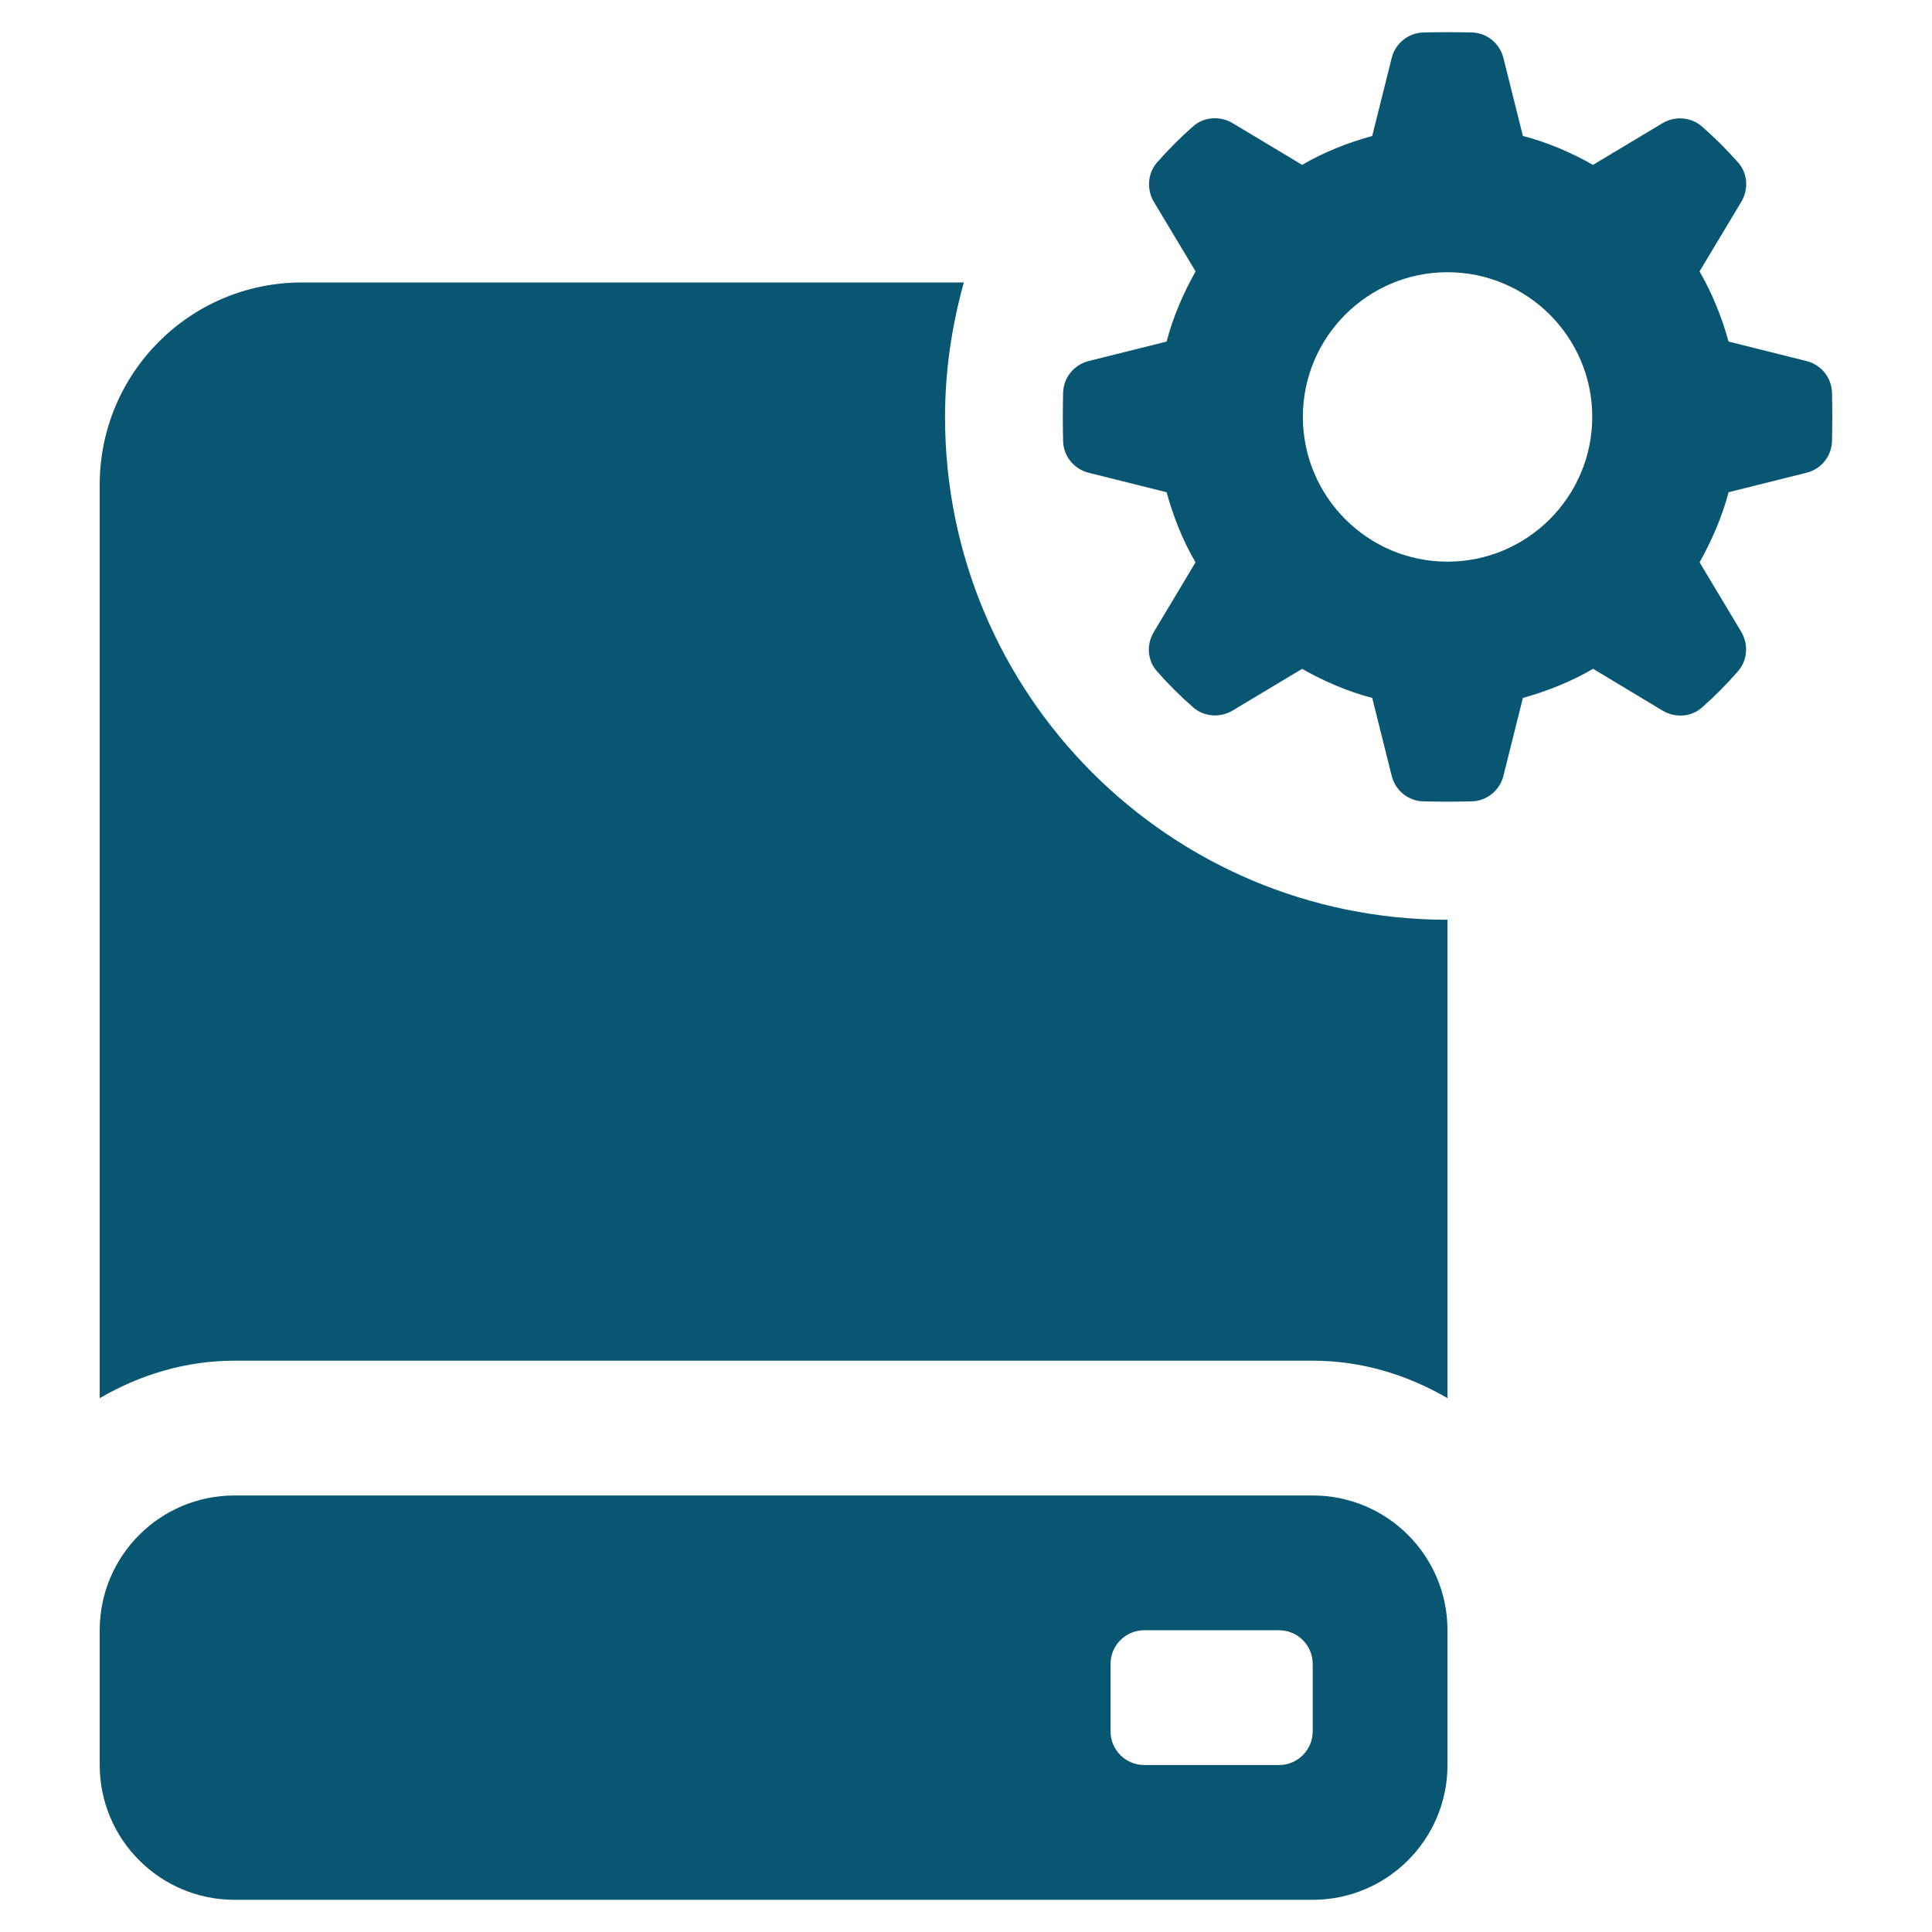 <?xml version="1.0" encoding="UTF-8" standalone="no"?><!DOCTYPE svg PUBLIC "-//W3C//DTD SVG 1.1//EN" "http://www.w3.org/Graphics/SVG/1.1/DTD/svg11.dtd"><svg width="100%" height="100%" viewBox="0 0 1250 1250" version="1.1" xmlns="http://www.w3.org/2000/svg" xmlns:xlink="http://www.w3.org/1999/xlink" xml:space="preserve" xmlns:serif="http://www.serif.com/" style="fill-rule:evenodd;clip-rule:evenodd;stroke-linejoin:round;stroke-miterlimit:2;"><path id="Capacity" d="M936.523,595.085l0,309.52c-25.768,-14.999 -55.329,-24.242 -87.201,-24.242l-697.608,0c-31.872,0 -61.433,9.243 -87.201,24.242l0,-591.049c0,-72.246 58.555,-130.801 130.801,-130.801l428.288,0c-7.717,27.773 -12.165,56.942 -12.165,87.201c0,179.547 145.539,325.129 325.086,325.129m-87.201,525.08c0,12.034 -9.767,21.801 -21.801,21.801l-87.201,0c-12.033,0 -21.8,-9.767 -21.8,-21.801l0,-43.6c0,-12.034 9.767,-21.8 21.8,-21.8l87.201,0c12.034,0 21.801,9.766 21.801,21.8l0,43.6Zm0,-152.601l-697.608,0c-48.135,0 -87.201,39.022 -87.201,87.201l0,87.201c0,48.135 39.066,87.201 87.201,87.201l697.608,0c48.135,0 87.201,-39.066 87.201,-87.201l0,-87.201c0,-48.179 -39.066,-87.201 -87.201,-87.201m87.201,-604.172c-51.623,0 -93.567,-42.031 -93.567,-93.698c0,-51.579 41.944,-93.567 93.567,-93.567c51.666,0 93.654,41.988 93.654,93.567c0,51.667 -41.988,93.698 -93.654,93.698m248.784,-78.045c0.218,-9.636 0.262,-21.365 0,-31.175c-0.218,-9.81 -6.976,-18.181 -16.524,-20.579l-50.403,-12.601c-4.36,-15.696 -10.551,-31.305 -18.791,-45.388l26.988,-44.952c4.796,-8.022 4.273,-18.399 -1.918,-25.375c-7.107,-8.11 -14.912,-15.915 -23.588,-23.501c-7.063,-6.148 -17.571,-6.845 -25.55,-2.006l-44.865,26.902c-14.17,-8.023 -29.561,-14.65 -45.344,-18.705l-12.601,-50.446c-2.398,-9.504 -10.682,-16.306 -20.536,-16.524c-9.635,-0.218 -21.364,-0.218 -31.131,0c-9.853,0.218 -18.225,6.976 -20.623,16.524l-12.6,50.446c-15.74,4.317 -31.305,10.464 -45.345,18.705l-44.952,-26.989c-7.979,-4.752 -18.312,-4.229 -25.375,1.875c-8.154,7.15 -15.958,14.911 -23.544,23.544c-6.148,7.02 -6.846,17.571 -2.006,25.594l26.945,44.908c-8.023,14.214 -14.65,29.605 -18.748,45.388l-50.446,12.601c-9.549,2.398 -16.263,10.726 -16.525,20.536c-0.218,9.635 -0.261,21.364 0,31.174c0.218,9.854 6.976,18.181 16.525,20.579l50.446,12.601c4.316,15.74 10.464,31.305 18.704,45.345l-26.945,44.995c-4.839,7.979 -4.316,18.269 1.832,25.289c7.15,8.153 14.911,15.957 23.587,23.544c7.02,6.191 17.571,6.889 25.55,2.049l44.909,-26.945c14.214,8.022 29.605,14.693 45.388,18.792l12.6,50.402c2.398,9.548 10.683,16.307 20.536,16.525c9.636,0.261 21.365,0.261 31.131,0c9.854,-0.218 18.225,-6.977 20.623,-16.525l12.601,-50.402c15.696,-4.36 31.348,-10.595 45.431,-18.836l44.909,27.033c8.022,4.796 18.399,4.273 25.375,-1.875c8.154,-7.151 15.915,-14.955 23.501,-23.632c6.148,-7.019 6.845,-17.527 2.006,-25.55l-26.902,-44.864c7.935,-14.214 14.606,-29.562 18.748,-45.345l50.403,-12.601c9.548,-2.354 16.263,-10.682 16.524,-20.535" style="fill:#095673;fill-rule:nonzero;"/></svg>